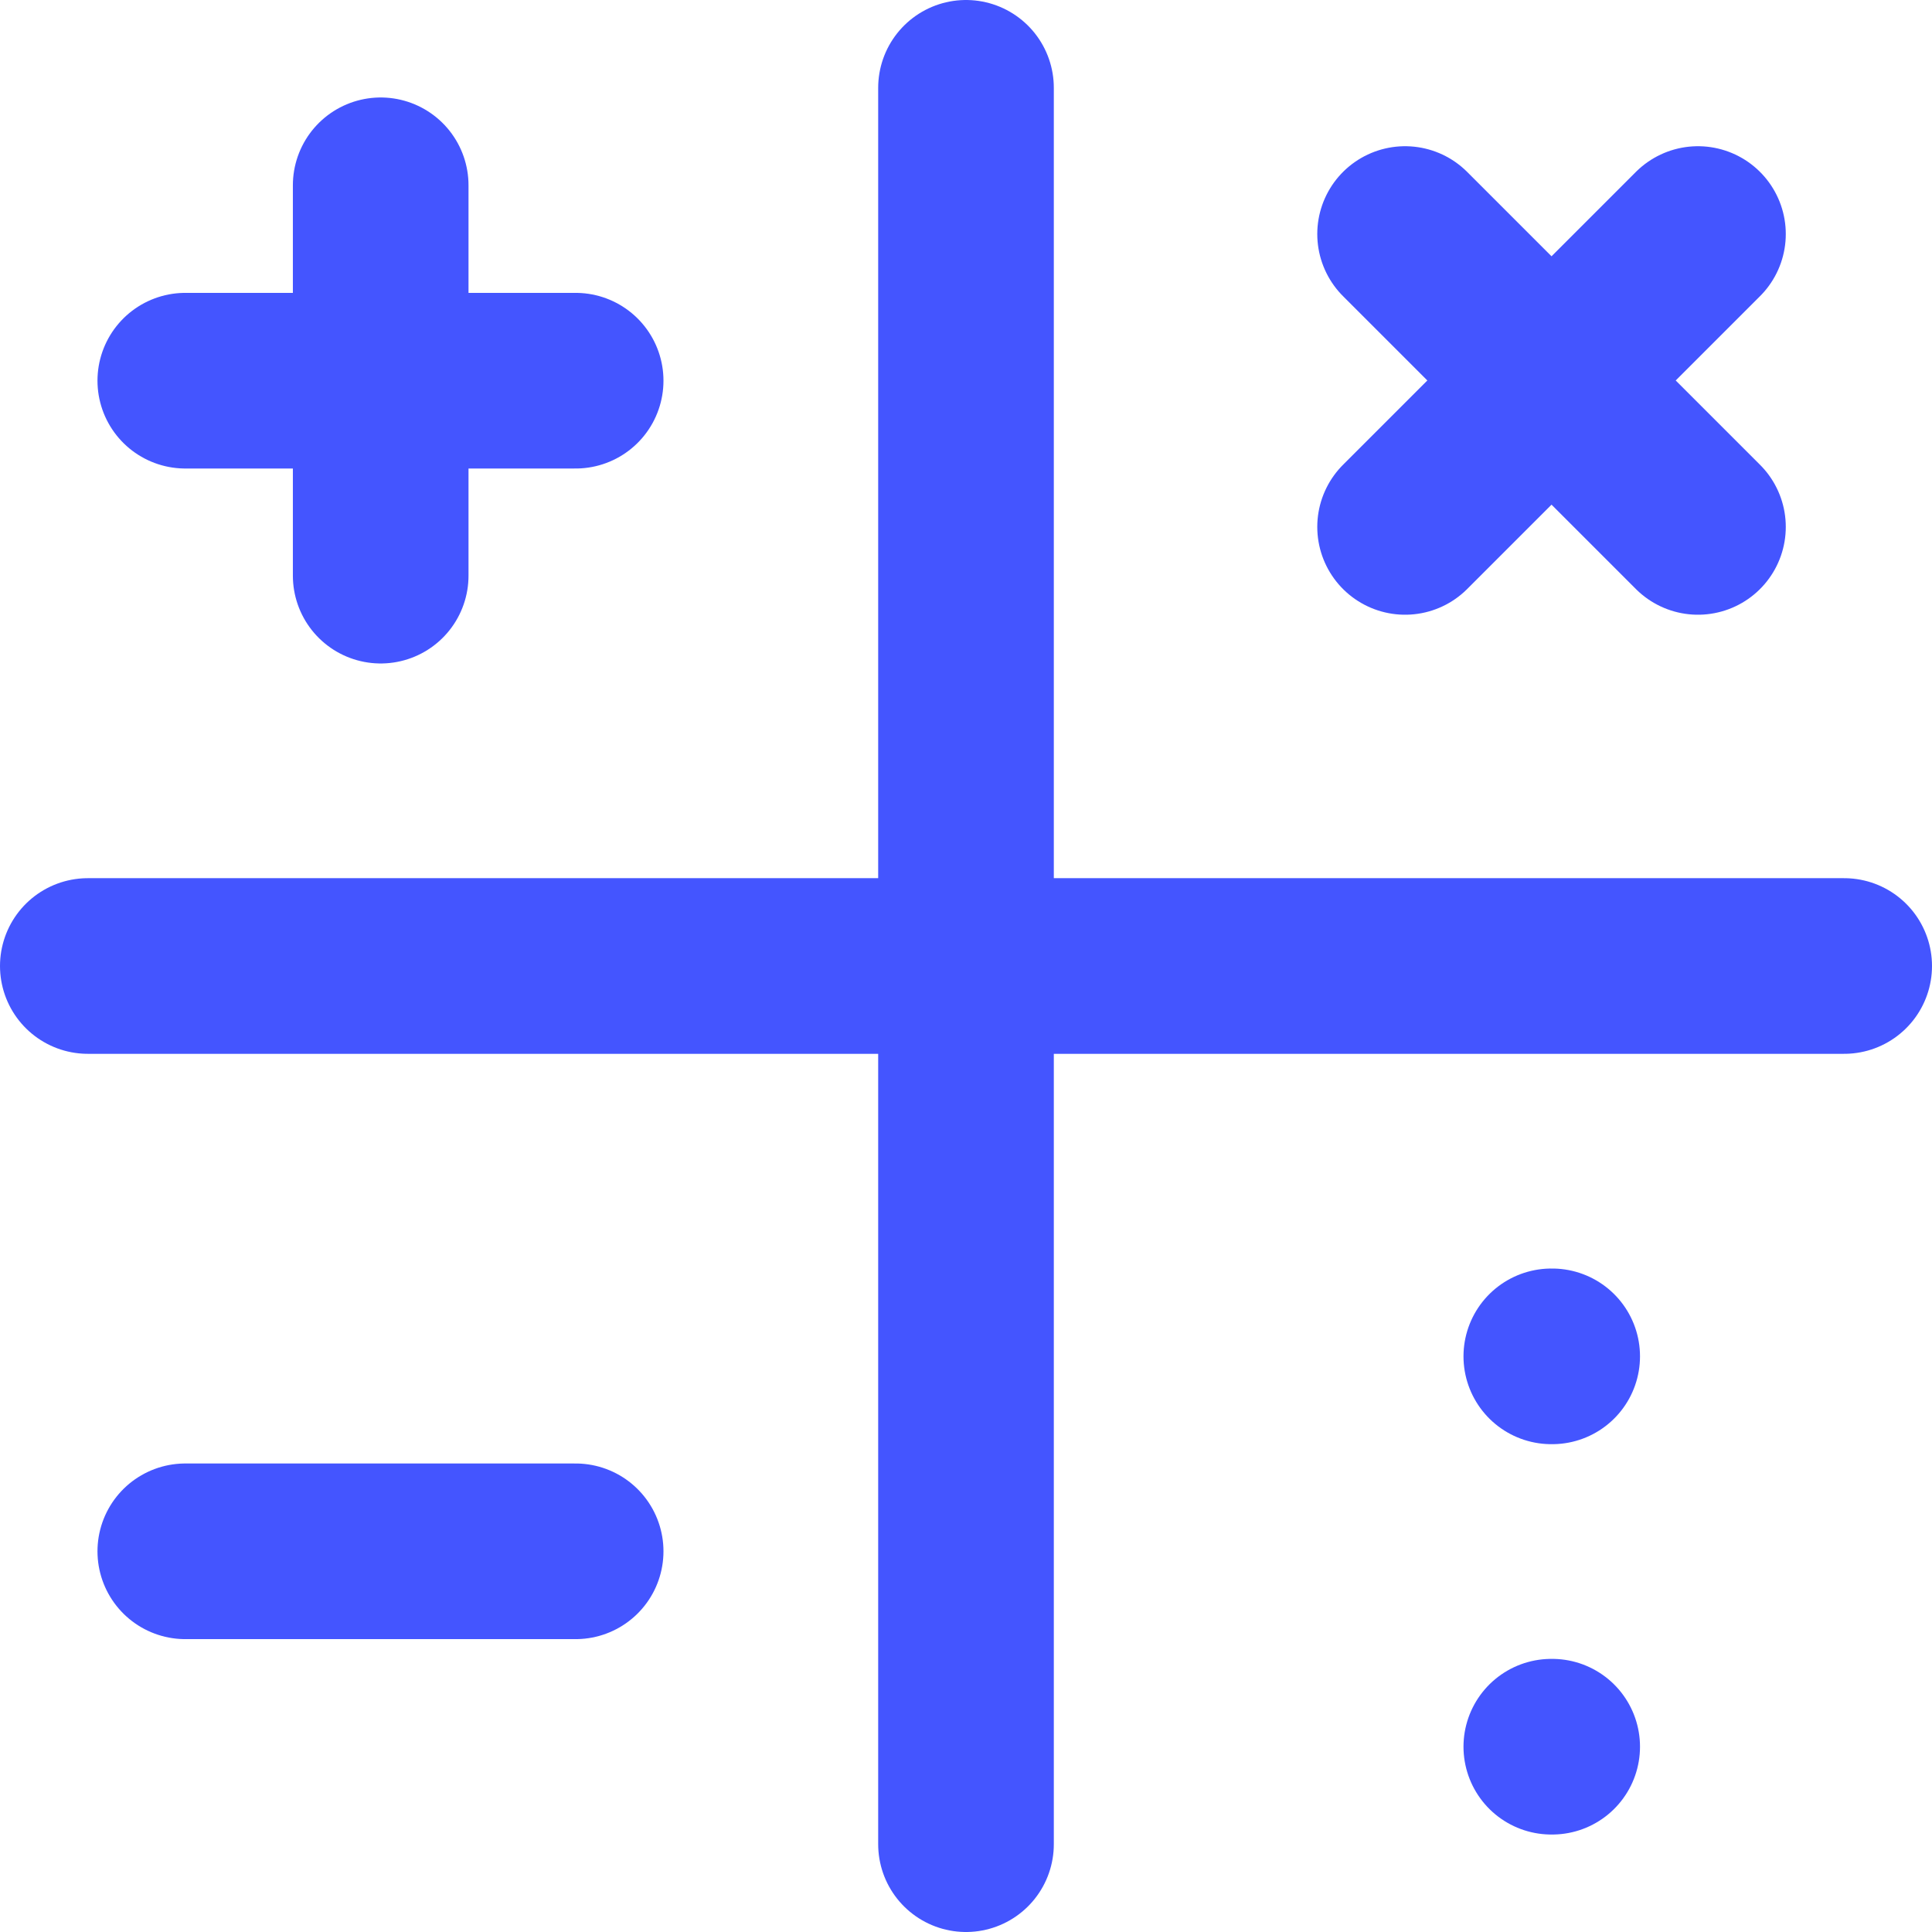 <svg xmlns="http://www.w3.org/2000/svg" width="44" height="44" fill="none" stroke="#45f" stroke-linecap="round" stroke-linejoin="round" stroke-width="4"><path d="M2 22h40M22 2v40M32 5.33 38.67 12M38.67 5.33 32 12M8.67 4.22v8.89M4.22 8.67h8.89m22.22 22.22h.02m-.02 8.89h.02M4.22 35.33h8.89"/></svg>
